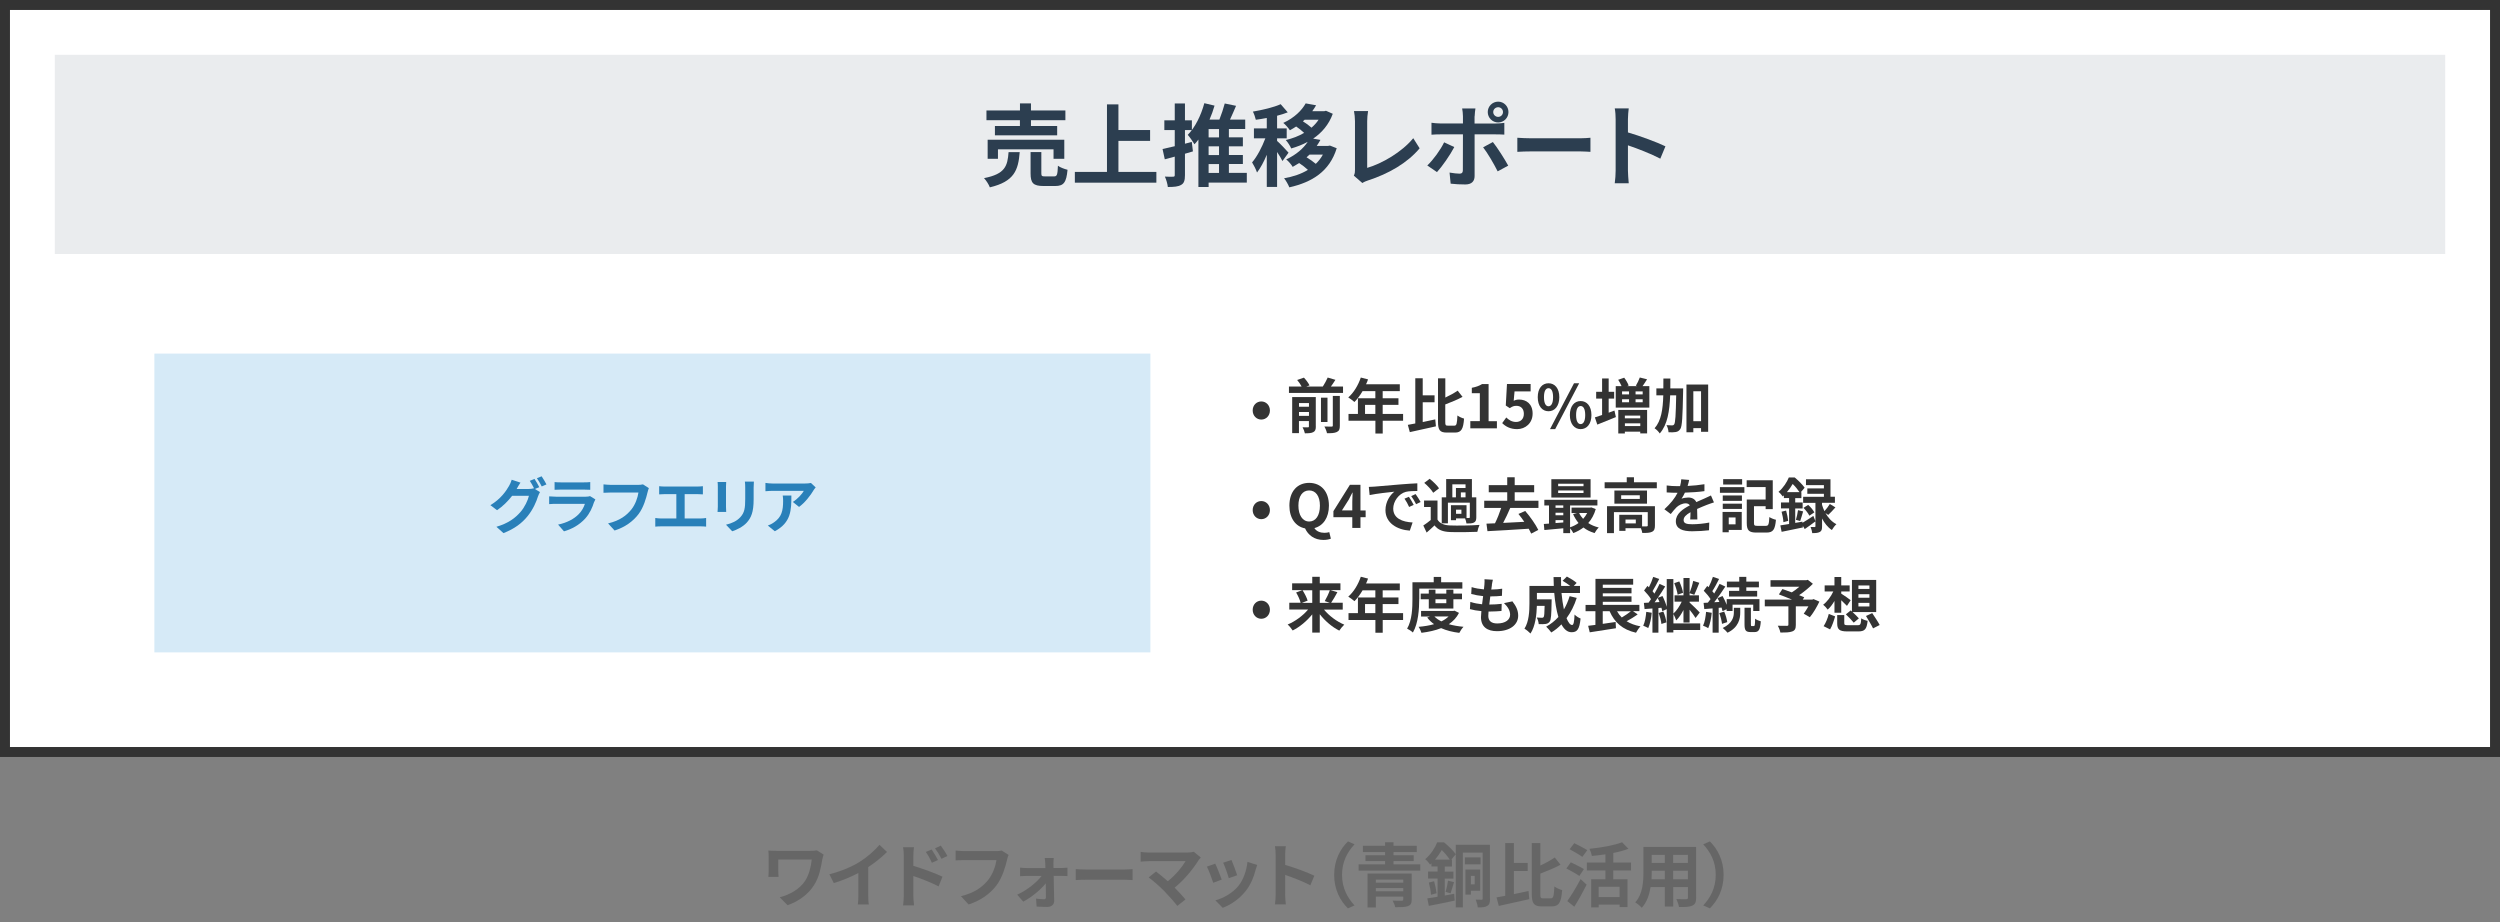 <?xml version="1.0" encoding="UTF-8"?><svg id="_レイヤー_1" xmlns="http://www.w3.org/2000/svg" viewBox="0 0 502 185.2"><rect x="0" y="0" width="502" height="185.2" fill="#808080" stroke="none"/><defs><style>.cls-1{fill:#2980b9;}.cls-2{opacity:.1;}.cls-2,.cls-3,.cls-4{isolation:isolate;}.cls-2,.cls-5{fill:#2c3e50;}.cls-6{fill:#666;}.cls-7{fill:#fff;stroke:#333;stroke-width:2px;}.cls-8{fill:#333;}.cls-4{fill:#3498db;opacity:.2;}</style></defs><rect class="cls-7" x="1" y="1" width="500" height="150"/><rect class="cls-2" x="11" y="11" width="480" height="40"/><g class="cls-3"><path class="cls-5" d="M204.76,30.54c-.29,3.62-1.08,5.91-6,7.08-.2-.56-.74-1.4-1.17-1.85,4.27-.83,4.72-2.45,4.93-5.22h2.23ZM204.81,24.13h-6.73v-1.95h6.73v-1.42h2.21v1.42h6.91v1.95h-6.91v1.17h5.26v1.87h-12.5v-1.87h5.02v-1.17ZM211.55,31.89v-1.91h-11.16v1.91h-2.07v-3.83h15.39v3.83h-2.16ZM211.66,35.42c.59,0,.7-.31.77-2.14.43.34,1.35.67,1.93.81-.23,2.59-.79,3.26-2.49,3.26h-2.32c-2.09,0-2.61-.61-2.61-2.54v-4.27h2.16v4.25c0,.56.11.63.76.63h1.8Z"/><path class="cls-5" d="M232.2,34.52v2.16h-16.37v-2.16h6.45v-13.56h2.3v5.15h6.36v2.18h-6.36v6.23h7.62Z"/><path class="cls-5" d="M239.54,30.4c-.52.16-1.06.31-1.6.47v4.29c0,1.06-.18,1.64-.76,1.96-.59.36-1.44.43-2.68.43-.05-.58-.32-1.5-.59-2.09.7.04,1.44.04,1.67.02.22,0,.31-.07.31-.34v-3.69l-2,.54-.45-2.07c.68-.14,1.53-.34,2.45-.56v-3.24h-2.09v-1.96h2.09v-3.38h2.05v3.38h1.39v1.96h-1.39v2.74l1.37-.36.23,1.91ZM250.36,36.67h-7.67v.88h-2.05v-9.53c-.25.34-.52.67-.79.95-.27-.47-.94-1.44-1.35-1.89,1.48-1.49,2.67-3.91,3.33-6.36l2.05.49c-.27.95-.61,1.89-1.01,2.81h1.98c.41-1.04.83-2.27,1.08-3.24l2.27.47c-.4.94-.81,1.91-1.22,2.77h3.06v1.89h-3.28v1.67h2.81v1.8h-2.81v1.75h2.81v1.8h-2.81v1.78h3.6v1.94ZM244.78,25.92h-2.09v1.67h2.09v-1.67ZM244.78,29.39h-2.09v1.75h2.09v-1.75ZM242.69,34.72h2.09v-1.78h-2.09v1.78Z"/><path class="cls-5" d="M257.52,32.34c-.22-.47-.65-1.17-1.08-1.82v7.02h-2.07v-6.46c-.58,1.39-1.26,2.66-1.96,3.56-.2-.61-.65-1.49-.99-2.03,1.01-1.17,2-3.08,2.66-4.83h-2.29v-2h2.58v-2.09c-.76.14-1.5.27-2.2.36-.11-.49-.36-1.21-.59-1.64,1.98-.34,4.2-.86,5.58-1.49l1.42,1.64c-.65.25-1.37.49-2.14.68v2.54h1.93v2h-1.93v.52c.49.4,1.96,1.96,2.3,2.36l-1.22,1.67ZM268.41,29.77c-1.44,4.66-4.95,6.82-9.51,7.85-.22-.54-.68-1.39-1.06-1.82,1.8-.32,3.44-.86,4.79-1.69-.5-.47-1.15-.97-1.76-1.37-.42.27-.85.52-1.3.77-.27-.47-.87-1.17-1.3-1.5,2.04-.95,3.46-2.23,4.32-3.53-1.03.56-2.14.99-3.31,1.33-.21-.49-.72-1.28-1.1-1.69,1.33-.31,2.59-.79,3.69-1.44-.45-.43-1.06-.92-1.6-1.28-.4.25-.81.52-1.26.76-.29-.45-.92-1.17-1.33-1.48,2.27-1.04,3.73-2.54,4.5-3.92l2.09.38c-.23.41-.49.81-.77,1.19h2.41l.34-.09,1.37.61c-.79,2.18-2.2,3.8-3.94,4.99l1.46.25c-.22.41-.47.81-.74,1.21h2.27l.38-.07,1.37.54ZM261.98,24.04c-.11.11-.23.22-.36.32.59.36,1.24.83,1.73,1.28.56-.49,1.04-1.01,1.42-1.6h-2.79ZM262.94,31.05c-.18.18-.38.36-.58.54.63.38,1.33.86,1.85,1.31.56-.54,1.04-1.15,1.42-1.85h-2.7Z"/><path class="cls-5" d="M272.08,34.11v-9.76c0-.68-.09-1.53-.2-2.05h2.83c-.11.7-.18,1.35-.18,2.05v9.36c2.94-.85,6.95-3.15,9.25-5.96l1.28,2.03c-2.47,2.95-6.19,5.1-10.44,6.48-.25.09-.65.22-1.06.49l-1.71-1.48c.22-.45.23-.76.23-1.17Z"/><path class="cls-5" d="M288.55,34.56l-1.95-1.33c1.21-1.15,2.65-3.13,3.38-4.65l2.04.95c-.83,1.6-2.48,3.96-3.47,5.02ZM296.09,23.36v1.44h4.2c.5,0,1.3-.05,1.78-.13v2.36c-.58-.04-1.28-.05-1.76-.05h-4.21v8.37c0,1.04-.59,1.69-1.87,1.69-.97,0-2.02-.05-2.94-.16l-.22-2.23c.77.14,1.57.22,2,.22.47,0,.65-.18.67-.65.02-.67.02-6.37.02-7.22v-.02h-4.57c-.54,0-1.24.02-1.75.07v-2.4c.54.07,1.17.14,1.75.14h4.57v-1.44c0-.47-.09-1.26-.16-1.57h2.67c-.04.25-.16,1.12-.16,1.57ZM302.85,33.26l-2.12,1.15c-.78-1.55-2.05-3.73-2.92-4.83l1.96-1.06c.92,1.15,2.36,3.42,3.08,4.74ZM300.83,20.41c1.15,0,2.07.94,2.07,2.09s-.92,2.09-2.07,2.09-2.09-.94-2.09-2.09.94-2.09,2.09-2.09ZM300.83,23.47c.54,0,.97-.43.97-.97s-.43-.97-.97-.97-.99.43-.99.97.45.97.99.97Z"/><path class="cls-5" d="M307.58,27.77h9.67c.85,0,1.64-.07,2.11-.11v2.83c-.43-.02-1.35-.09-2.11-.09h-9.67c-1.03,0-2.23.04-2.9.09v-2.83c.65.05,1.96.11,2.9.11Z"/><path class="cls-5" d="M324.42,23.92c0-.63-.05-1.53-.18-2.16h2.81c-.07.63-.16,1.42-.16,2.16v2.67c2.41.7,5.87,1.98,7.53,2.79l-1.03,2.48c-1.85-.97-4.55-2.02-6.5-2.68v5.1c0,.52.09,1.78.16,2.52h-2.81c.11-.72.18-1.8.18-2.52v-10.35Z"/></g><rect class="cls-4" x="31" y="71" width="200" height="60"/><g class="cls-3"><path class="cls-1" d="M108.3,97.82l-.89.37,1.02.62c-.13.23-.3.56-.4.86-.32,1.07-1.01,2.66-2.1,3.99-1.14,1.4-2.58,2.5-4.83,3.39l-1.42-1.27c2.45-.73,3.78-1.77,4.83-2.97.82-.92,1.51-2.37,1.7-3.26h-3.37c-.8,1.04-1.85,2.1-3.03,2.9l-1.34-1.01c2.1-1.27,3.15-2.83,3.74-3.86.18-.29.43-.84.54-1.25l1.76.58c-.29.42-.6.96-.73,1.22-.01.02-.02.04-.04.06h2.4c.37,0,.78-.06,1.04-.14l.08.05c-.24-.48-.58-1.12-.88-1.55l.95-.38c.3.43.73,1.2.95,1.64ZM109.73,97.27l-.95.41c-.25-.5-.64-1.2-.97-1.66l.95-.38c.31.44.75,1.21.97,1.63Z"/><path class="cls-1" d="M119.3,100.78c-.36,1.16-.88,2.33-1.77,3.32-1.21,1.34-2.75,2.16-4.28,2.59l-1.19-1.35c1.8-.37,3.24-1.16,4.15-2.1.65-.66,1.02-1.4,1.24-2.07h-5.79c-.29,0-.89.01-1.39.06v-1.56c.5.04,1.02.07,1.39.07h5.94c.38,0,.71-.05.88-.12l1.07.66c-.08.16-.18.37-.23.5ZM112.61,96.86h4.62c.37,0,.96-.01,1.29-.06v1.55c-.32-.02-.89-.04-1.32-.04h-4.59c-.38,0-.9.01-1.25.04v-1.55c.34.05.84.06,1.25.06Z"/><path class="cls-1" d="M130.03,98.85c-.28,1.18-.8,3.04-1.8,4.37-1.09,1.44-2.69,2.63-4.82,3.31l-1.31-1.43c2.38-.56,3.73-1.61,4.7-2.82.79-1,1.25-2.36,1.4-3.38h-5.59c-.54,0-1.12.02-1.43.05v-1.69c.36.04,1.04.1,1.44.1h5.54c.24,0,.62-.01.95-.1l1.18.76c-.11.24-.2.59-.26.84Z"/><path class="cls-1" d="M133.49,97.7h6.52c.36,0,.78-.04,1.13-.07v1.64c-.36-.02-.78-.05-1.13-.05h-2.53v4.89h3.18c.43,0,.81-.05,1.13-.1v1.74c-.35-.05-.85-.06-1.13-.06h-7.9c-.36,0-.78.01-1.18.06v-1.74c.37.06.8.1,1.18.1h3.05v-4.89h-2.31c-.32,0-.84.02-1.14.05v-1.64c.31.04.8.07,1.14.07Z"/><path class="cls-1" d="M145.78,97.71v4.05c0,.3.01.77.04,1.04h-1.74c.01-.23.06-.7.06-1.06v-4.04c0-.23-.01-.65-.05-.92h1.73c-.02.28-.04.54-.04.92ZM151.33,97.89v2.38c0,2.58-.5,3.69-1.39,4.68-.79.86-2.04,1.45-2.91,1.73l-1.25-1.32c1.19-.28,2.16-.73,2.88-1.51.83-.9.98-1.8.98-3.67v-2.28c0-.48-.02-.86-.07-1.2h1.81c-.02.34-.05.72-.05,1.2Z"/><path class="cls-1" d="M163.33,98.5c-.56.94-1.7,2.45-2.88,3.29l-1.25-1c.96-.59,1.9-1.64,2.21-2.23h-6.25c-.5,0-.9.04-1.46.08v-1.67c.46.07.96.12,1.46.12h6.46c.34,0,1-.04,1.22-.11l.95.89c-.13.16-.36.44-.47.62ZM155.58,106.67l-1.4-1.14c.38-.13.82-.34,1.26-.66,1.52-1.06,1.81-2.33,1.81-4.29,0-.37-.02-.7-.08-1.08h1.74c0,2.97-.06,5.42-3.32,7.17Z"/></g><g class="cls-3"><path class="cls-8" d="M251.54,82.43c0-1.06.77-1.82,1.73-1.82s1.73.77,1.73,1.82-.77,1.82-1.73,1.82-1.73-.77-1.73-1.82Z"/><path class="cls-8" d="M269.68,77.62v1.28h-10.86v-1.28h2.55c-.21-.41-.56-.92-.9-1.32l1.36-.47c.43.46.91,1.1,1.12,1.56l-.66.23h3.33c.36-.55.74-1.26.98-1.81l1.55.46c-.29.47-.61.94-.91,1.35h2.44ZM264.22,85.63c0,.61-.12.95-.53,1.15-.38.2-.94.23-1.67.23-.07-.36-.28-.89-.46-1.21.44.02.92.02,1.08.01.14,0,.19-.05.19-.19v-1.07h-2v2.42h-1.36v-7.24h4.74v5.9ZM260.84,80.93v.74h2v-.74h-2ZM262.84,83.51v-.78h-2v.78h2ZM266.56,84.74h-1.31v-4.89h1.31v4.89ZM267.64,79.51h1.4v5.96c0,.71-.13,1.05-.61,1.28-.46.22-1.1.25-1.97.24-.07-.38-.3-.97-.52-1.34.61.02,1.23.02,1.44.01.19,0,.25-.05.25-.22v-5.94Z"/><path class="cls-8" d="M281.75,84.49h-4.1v2.57h-1.47v-2.57h-5.4v-1.37h1.89v-3.15h3.5v-1.43h-2.57c-.49.85-1.07,1.62-1.63,2.18-.28-.24-.89-.72-1.24-.92,1.08-.91,2-2.45,2.52-3.99l1.45.37c-.11.34-.24.66-.4.98h6.78v1.38h-3.44v1.43h3.17v1.33h-3.17v1.82h4.1v1.37ZM276.17,83.12v-1.82h-2.07v1.82h2.07Z"/><path class="cls-8" d="M285.68,84.75c.83-.17,1.69-.36,2.52-.54l.13,1.4c-1.81.42-3.77.85-5.24,1.16l-.4-1.46c.44-.07.95-.17,1.5-.28v-9.07h1.49v3.42h2.38v1.39h-2.38v3.97ZM292.05,85.47c.44,0,.52-.41.6-2.04.34.25.94.53,1.33.62-.14,2.03-.52,2.81-1.8,2.81h-1.65c-1.39,0-1.78-.48-1.78-2.18v-8.71h1.47v3.86c.92-.43,1.82-.93,2.48-1.39l.98,1.25c-1.04.56-2.3,1.08-3.47,1.52v3.48c0,.68.06.78.52.78h1.31Z"/><path class="cls-8" d="M295.24,84.57h1.91v-5.61h-1.61v-1.09c.89-.17,1.5-.4,2.06-.75h1.31v7.46h1.67v1.43h-5.34v-1.43Z"/><path class="cls-8" d="M301.64,84.96l.82-1.13c.5.49,1.13.9,1.96.9.92,0,1.57-.59,1.57-1.63s-.6-1.61-1.5-1.61c-.53,0-.82.13-1.33.47l-.8-.53.24-4.32h4.75v1.49h-3.23l-.17,1.88c.36-.17.66-.25,1.07-.25,1.49,0,2.73.89,2.73,2.82s-1.46,3.12-3.11,3.12c-1.4,0-2.34-.55-3-1.21Z"/><path class="cls-8" d="M308.78,79.75c0-1.77.89-2.79,2.16-2.79s2.17,1.02,2.17,2.79-.9,2.83-2.17,2.83-2.16-1.04-2.16-2.83ZM311.86,79.75c0-1.31-.41-1.8-.92-1.8s-.91.49-.91,1.8.4,1.83.91,1.83.92-.53.92-1.83ZM316.06,76.96h1.04l-4.82,9.21h-1.04l4.82-9.21ZM315.23,83.34c0-1.79.9-2.81,2.16-2.81s2.17,1.02,2.17,2.81-.91,2.83-2.17,2.83-2.16-1.06-2.16-2.83ZM318.31,83.34c0-1.31-.41-1.81-.92-1.81s-.91.5-.91,1.81.4,1.82.91,1.82.92-.52.92-1.82Z"/><path class="cls-8" d="M323.02,82.87c.38-.14.78-.29,1.16-.43l.29,1.31c-1.27.52-2.64,1.08-3.73,1.51l-.49-1.45c.41-.12.9-.29,1.45-.48v-3.29h-1.19v-1.36h1.19v-2.69h1.32v2.69h1.1v1.36h-1.1v2.83ZM331.19,77.53v4.31h-6.75v-4.31h1.17c-.17-.4-.43-.89-.68-1.27l1.21-.42c.37.48.74,1.14.9,1.58l-.3.11h2l-.26-.08c.29-.46.61-1.15.79-1.65l1.46.36c-.31.5-.62.98-.91,1.38h1.37ZM324.95,82.32h5.79v4.71h-1.38v-.35h-3.09v.36h-1.32v-4.72ZM325.71,78.59v.61h1.4v-.61h-1.4ZM325.71,80.78h1.4v-.61h-1.4v.61ZM326.27,83.45v.55h3.09v-.55h-3.09ZM329.37,85.56v-.55h-3.09v.55h3.09ZM329.85,78.59h-1.43v.61h1.43v-.61ZM329.85,80.17h-1.43v.61h1.43v-.61Z"/><path class="cls-8" d="M337.98,77.99s0,.47-.01.65c-.11,5.11-.19,6.94-.56,7.5-.28.41-.53.53-.92.61-.35.07-.89.07-1.45.05-.02-.4-.16-1.02-.41-1.43.48.04.91.05,1.14.05.18,0,.29-.05.41-.22.23-.32.32-1.81.4-5.82h-1.21c-.12,3.2-.54,5.89-2.09,7.66-.22-.35-.68-.83-1.04-1.04,1.34-1.52,1.67-3.81,1.75-6.62h-1.39v-1.39h1.4c.01-.64.01-1.29.01-1.98h1.4c0,.67,0,1.33-.01,1.98h2.59ZM343,77.21v9.5h-1.43v-.74h-1.55v.83h-1.38v-9.58h4.35ZM341.57,84.58v-6.01h-1.55v6.01h1.55Z"/></g><g class="cls-3"><path class="cls-8" d="M251.54,102.43c0-1.06.77-1.82,1.73-1.82s1.73.77,1.73,1.82-.77,1.82-1.73,1.82-1.73-.77-1.73-1.82Z"/><path class="cls-8" d="M262.06,106.1c-1.89-.36-3.15-2.04-3.15-4.57,0-2.89,1.62-4.57,3.97-4.57s3.97,1.69,3.97,4.57c0,2.42-1.15,4.05-2.92,4.51.41.67,1.21.95,2.02.95.38,0,.72-.06.97-.14l.32,1.31c-.31.14-.85.26-1.5.26-1.81,0-3.07-.97-3.68-2.32ZM265.04,101.53c0-1.91-.84-3.05-2.16-3.05s-2.16,1.14-2.16,3.05.84,3.19,2.16,3.19,2.16-1.2,2.16-3.19Z"/><path class="cls-8" d="M271.54,103.85h-3.79v-1.21l3.31-5.29h2.12v5.15h1.04v1.36h-1.04v2.15h-1.64v-2.15ZM271.54,102.5v-1.73c0-.52.04-1.33.06-1.85h-.05c-.22.47-.46.91-.71,1.39l-1.38,2.18h2.08Z"/><path class="cls-8" d="M276.03,97.71c1.01-.08,2.99-.26,5.18-.44,1.24-.11,2.54-.18,3.39-.22v1.54c-.64.01-1.67.01-2.3.17-1.45.38-2.54,1.93-2.54,3.36,0,1.98,1.85,2.69,3.89,2.79l-.56,1.64c-2.52-.17-4.89-1.51-4.89-4.11,0-1.73.97-3.09,1.79-3.71-1.13.12-3.57.38-4.97.68l-.16-1.64c.48-.01.95-.04,1.17-.06ZM283.86,101.39l-.91.41c-.3-.66-.55-1.13-.93-1.67l.89-.37c.3.43.73,1.16.96,1.63ZM285.25,100.81l-.9.43c-.32-.65-.6-1.09-.98-1.62l.88-.41c.3.42.76,1.13,1.01,1.59Z"/><path class="cls-8" d="M288.64,104.32c.47.8,1.31,1.14,2.53,1.19,1.44.06,4.27.02,5.92-.11-.17.34-.37,1-.44,1.39-1.49.07-4.03.1-5.49.04-1.43-.06-2.39-.41-3.11-1.33-.48.47-.97.92-1.58,1.44l-.67-1.42c.47-.3,1.01-.7,1.49-1.1v-2.61h-1.34v-1.31h2.7v3.83ZM287.79,98.95c-.34-.59-1.13-1.42-1.8-1.99l1.09-.82c.67.54,1.5,1.33,1.88,1.91l-1.17.9ZM290.74,105.08h-1.24v-5.22h.89v-3.67h5.17v3.67h.88v4.01c0,.55-.1.86-.47,1.06-.36.18-.84.19-1.5.19-.04-.31-.16-.73-.29-1.03h-1.81v.36h-1.02v-3h3.13v2.57h.49c.13,0,.17-.04.17-.16v-2.92h-4.4v4.14ZM291.63,99.86h.72v-1.87h1.93v-.74h-2.65v2.61ZM293.45,102.34h-1.08v.83h1.08v-.83ZM294.28,98.88h-.94v.98h.94v-.98Z"/><path class="cls-8" d="M303.26,101.99c-.43,1.02-.95,2.11-1.43,3.01,1.34-.06,2.81-.14,4.25-.22-.38-.56-.79-1.1-1.18-1.58l1.36-.6c1.03,1.18,2.11,2.74,2.63,3.81l-1.43.74c-.12-.29-.3-.62-.5-.98-2.97.2-6.1.38-8.28.49l-.2-1.51,1.71-.07c.46-.91.92-2.08,1.25-3.09h-3.41v-1.44h4.62v-1.7h-3.71v-1.43h3.71v-1.58h1.5v1.58h3.91v1.43h-3.91v1.7h4.77v1.44h-5.66Z"/><path class="cls-8" d="M320.43,102.21c-.32,1.13-.84,2.06-1.51,2.82.6.4,1.32.7,2.11.89-.28.26-.65.78-.84,1.12-.85-.25-1.6-.62-2.23-1.12-.61.47-1.3.84-2.04,1.12-.13-.28-.4-.67-.64-.96v.97h-1.37v-.97c-1.38.13-2.75.25-3.8.35l-.11-1.22c.31-.02.67-.04,1.04-.07v-3.65h-.94v-1.13h10.66v1.13h-5.49v4.39c.61-.2,1.2-.49,1.7-.86-.43-.52-.8-1.12-1.09-1.78l.79-.22h-1.1v-1.09h3.73l.24-.05.88.34ZM319.39,99.91h-7.88v-3.68h7.88v3.68ZM312.35,101.48v.48h1.56v-.48h-1.56ZM312.35,103.46h1.56v-.5h-1.56v.5ZM312.35,105.03c.5-.04,1.03-.07,1.56-.12v-.47h-1.56v.59ZM317.97,97.14h-5.09v.49h5.09v-.49ZM317.97,98.49h-5.09v.5h5.09v-.5ZM317.09,103.01c.2.43.48.83.8,1.18.32-.35.6-.74.82-1.18h-1.62Z"/><path class="cls-8" d="M332.69,96.84v1.21h-10.48v-1.21h4.44v-1.01h1.45v1.01h4.59ZM332.31,105.53c0,.66-.13,1.04-.6,1.26-.44.22-1.08.23-1.94.23-.04-.28-.14-.65-.28-.96h-3.09v.54h-1.25v-3.23h4.58v2.33c.41.01.78.01.91,0,.18-.01.23-.05.23-.19v-2.67h-6.79v4.21h-1.39v-5.4h9.62v3.89ZM330.72,98.5v2.64h-6.55v-2.64h6.55ZM329.27,99.45h-3.74v.73h3.74v-.73ZM328.47,104.32h-2.07v.78h2.07v-.78Z"/><path class="cls-8" d="M338.86,97.58c1.14-.06,2.34-.17,3.39-.35v1.39c-1.15.17-2.63.26-3.92.3-.2.44-.44.88-.68,1.22.31-.14.96-.24,1.36-.24.73,0,1.33.31,1.6.92.62-.29,1.13-.49,1.62-.71.47-.2.89-.4,1.33-.62l.6,1.39c-.38.11-1.02.35-1.43.5-.54.22-1.22.48-1.95.82.01.67.04,1.56.05,2.11h-1.44c.04-.36.05-.94.06-1.46-.9.52-1.38.98-1.38,1.58,0,.66.56.84,1.74.84,1.02,0,2.35-.13,3.41-.34l-.05,1.55c-.79.11-2.27.2-3.39.2-1.88,0-3.27-.46-3.27-2s1.44-2.49,2.81-3.2c-.18-.3-.5-.41-.84-.41-.67,0-1.42.38-1.87.83-.36.36-.71.79-1.12,1.32l-1.28-.96c1.26-1.16,2.11-2.23,2.65-3.31h-.16c-.49,0-1.37-.02-2.03-.07v-1.4c.61.1,1.5.14,2.11.14h.58c.13-.48.22-.95.24-1.38l1.58.13c-.06.3-.14.7-.3,1.2Z"/><path class="cls-8" d="M345.36,97.82h4.91v1.13h-4.91v-1.13ZM349.74,106.41h-2.61v.47h-1.24v-4.09h3.85v3.62ZM345.93,99.49h3.85v1.09h-3.85v-1.09ZM345.93,101.13h3.85v1.07h-3.85v-1.07ZM349.82,97.29h-3.81v-1.08h3.81v1.08ZM347.13,103.91v1.38h1.37v-1.38h-1.37ZM354.58,105.59c.54,0,.62-.28.71-1.77.31.23.94.47,1.32.55-.18,1.99-.56,2.57-1.92,2.57h-1.98c-1.49,0-1.96-.4-1.96-1.93v-4.7h3.79v-2.51h-3.81v-1.36h5.24v5.8h-1.43v-.59h-2.34v3.35c0,.5.1.59.66.59h1.71Z"/><path class="cls-8" d="M361.95,104.97c.6-.35,1.39-.85,2.17-1.37l.43,1.08c-.71.54-1.47,1.09-2.16,1.56l-.4-.68.04.35c-1.49.31-3.07.65-4.28.88l-.26-1.29c.5-.07,1.1-.17,1.76-.28v-3.13h-1.63v-1.2h1.63v-.88h-1.05v-.54c-.07.07-.16.14-.23.22-.18-.28-.58-.74-.85-.92,1.01-.85,1.7-1.98,2.08-2.9h1.17c.71.59,1.58,1.44,2,2.06l-.76.9h.11v1.19h-1.24v.88h1.49v1.2h-1.49v2.9l1.44-.25.02.24ZM358.65,102.53c.19.66.36,1.51.42,2.06l-.96.26c-.02-.58-.19-1.44-.37-2.1l.91-.23ZM361.34,98.82c-.33-.49-.86-1.16-1.37-1.64-.3.52-.68,1.08-1.16,1.64h2.53ZM360.62,104.38c.16-.53.35-1.38.42-1.94l1.03.25c-.21.67-.41,1.44-.59,1.93l-.86-.24ZM366.56,103.03c.5.89,1.22,1.73,2.19,2.23-.29.25-.71.8-.91,1.17-.85-.55-1.5-1.42-1.97-2.31v1.57c0,.6-.08.94-.46,1.13-.37.2-.84.23-1.51.23-.04-.36-.18-.86-.34-1.23.34.02.7.01.81.01.13,0,.17-.04.17-.16v-4.7h-2.47v-1.21h4.17v-.61h-3.33v-1.08h3.33v-.65h-3.6v-1.18h4.92v3.51h.89v1.21h-2.59v.4c.12.41.28.85.49,1.28.37-.41.82-1,1.08-1.44l1.12.68c-.48.55-1.02,1.12-1.44,1.51l-.56-.37ZM363.08,101.38c.48.42,1.01,1.05,1.24,1.51l-1,.66c-.2-.44-.72-1.1-1.18-1.57l.94-.6Z"/></g><g class="cls-3"><path class="cls-8" d="M251.54,122.43c0-1.06.77-1.82,1.73-1.82s1.73.77,1.73,1.82-.77,1.82-1.73,1.82-1.73-.77-1.73-1.82Z"/><path class="cls-8" d="M265.86,122.41c1.03,1.25,2.57,2.4,4.07,3.02-.32.29-.78.85-1,1.2-1.44-.72-2.84-1.92-3.92-3.29v3.68h-1.51v-3.66c-1.09,1.34-2.49,2.52-3.93,3.24-.23-.35-.67-.91-1.01-1.2,1.51-.62,3.06-1.76,4.1-3h-3.77v-1.37h2.27c-.13-.58-.52-1.42-.9-2.06l1.24-.47h-2.04v-1.37h4.04v-1.31h1.51v1.31h4.15v1.37h-1.99l1.38.41c-.42.78-.88,1.58-1.26,2.12h2.33v1.37h-3.75ZM261.55,118.52c.42.65.86,1.5,1.02,2.09l-1.14.44h2.07v-2.53h-1.96ZM265.01,118.52v2.53h2.01l-1.01-.35c.35-.59.78-1.49,1.02-2.18h-2.03Z"/><path class="cls-8" d="M281.75,124.49h-4.1v2.57h-1.47v-2.57h-5.4v-1.37h1.89v-3.15h3.5v-1.43h-2.57c-.49.85-1.07,1.62-1.63,2.18-.28-.24-.89-.72-1.24-.92,1.08-.91,2-2.45,2.52-3.99l1.45.37c-.11.34-.24.66-.4.98h6.78v1.38h-3.44v1.43h3.17v1.33h-3.17v1.82h4.1v1.37ZM276.17,123.12v-1.82h-2.07v1.82h2.07Z"/><path class="cls-8" d="M284.98,120.28c0,1.94-.18,4.88-1.27,6.73-.24-.24-.84-.64-1.16-.78,1-1.7,1.07-4.2,1.07-5.95v-3.36h4.27v-1.07h1.49v1.07h4.26v1.27h-8.65v2.09ZM292.97,123.06c-.48.96-1.19,1.7-2.05,2.28.88.25,1.87.42,2.95.52-.29.3-.66.85-.84,1.22-1.38-.17-2.6-.48-3.65-.95-1.17.47-2.52.76-3.95.94-.11-.36-.36-.9-.58-1.2,1.1-.1,2.16-.26,3.11-.54-.53-.37-1-.82-1.38-1.33l.56-.2h-1.79v-1.12h6.46l.25-.06.89.44ZM286.9,122.2v-1.87h-1.62v-1.13h1.62v-.79h1.34v.79h2.18v-.79h1.42v.79h1.73v1.13h-1.73v1.87h-4.94ZM288.03,123.79c.36.38.84.71,1.4.98.55-.26,1.04-.6,1.44-.98h-2.84ZM288.24,120.33v.79h2.18v-.79h-2.18Z"/><path class="cls-8" d="M299.58,117.46c-.04.2-.08.53-.13.92.86-.01,1.63-.08,2.19-.17l-.05,1.43c-.72.07-1.38.12-2.34.12-.07.53-.14,1.09-.2,1.63h.08c.74,0,1.63-.05,2.41-.14l-.04,1.43c-.67.06-1.37.11-2.12.11h-.48c-.02.36-.05.66-.05.88,0,1,.61,1.52,1.79,1.52,1.68,0,2.59-.77,2.59-1.75,0-.82-.44-1.58-1.23-2.33l1.69-.36c.79,1.01,1.16,1.86,1.16,2.88,0,1.81-1.63,3.11-4.26,3.11-1.88,0-3.21-.82-3.21-2.82,0-.29.04-.72.08-1.21-.88-.08-1.67-.22-2.3-.4l.08-1.45c.78.26,1.58.4,2.36.48.07-.54.14-1.1.21-1.64-.83-.08-1.68-.23-2.39-.43l.08-1.38c.7.23,1.59.38,2.47.46.04-.37.07-.7.1-.97.04-.56.04-.8.01-1.07l1.69.1c-.11.43-.16.75-.21,1.07Z"/><path class="cls-8" d="M316.62,120.02c-.49,1.56-1.2,2.95-2.06,4.11.35.86.73,1.37,1.12,1.37.29,0,.43-.6.49-2.1.32.34.83.65,1.21.8-.23,2.22-.71,2.75-1.82,2.75-.84,0-1.5-.6-2.03-1.58-.61.64-1.28,1.18-2.03,1.63-.22-.31-.73-.9-1.03-1.17.92-.5,1.75-1.16,2.45-1.94-.41-1.36-.67-3.03-.83-4.83h-3.48v1.28h2.96s-.01.37-.01.54c-.04,2.52-.11,3.59-.38,3.93-.23.31-.47.42-.83.48-.31.05-.83.05-1.38.04-.02-.42-.18-.97-.4-1.33.43.04.84.05,1.03.05.17,0,.26-.02.36-.14.12-.17.17-.74.2-2.25h-1.56c-.05,1.75-.3,4.09-1.28,5.55-.25-.28-.89-.8-1.21-.97.91-1.44,1-3.53,1-5.08v-3.5h4.89c-.02-.59-.05-1.18-.05-1.78h1.5c-.01.6,0,1.19.02,1.78h1.84c-.44-.36-1.04-.74-1.54-1.04l.86-.85c.66.34,1.54.89,1.96,1.28l-.58.61h1.25v1.42h-3.71c.11,1.2.28,2.33.48,3.29.47-.8.86-1.69,1.15-2.66l1.43.35Z"/><path class="cls-8" d="M328.83,123.39c-.68.49-1.49.97-2.21,1.35.77.48,1.69.83,2.79,1.03-.3.31-.71.9-.9,1.28-2.71-.62-4.31-2.05-5.3-4.32h-1.38v2.54c.84-.12,1.73-.25,2.59-.38l.06,1.26c-1.83.3-3.81.6-5.26.82l-.32-1.31c.43-.05.92-.12,1.46-.18v-2.75h-1.98v-1.26h1.99v-5.23h7.57v1.16h-6.1v.64h5.77v1.1h-5.77v.6h5.77v1.1h-5.77v.62h7.35v1.26h-1.28l.92.65ZM324.7,122.74c.26.47.58.88.95,1.25.64-.37,1.32-.84,1.84-1.25h-2.78Z"/><path class="cls-8" d="M331.67,123.04c-.1,1.14-.36,2.31-.71,3.08-.23-.14-.72-.38-1-.48.35-.71.52-1.78.61-2.78l1.09.18ZM341.39,126.5h-5.38v.5h-1.33v-4.68l-.9.4c-.04-.2-.08-.43-.16-.68l-.61.05v4.95h-1.2v-4.86l-1.58.12-.14-1.24c.29-.01.6-.04.95-.05.16-.22.32-.46.48-.7-.31-.55-.9-1.22-1.39-1.74l.68-.92c.1.08.19.18.29.28.34-.66.67-1.48.86-2.09l1.21.42c-.43.83-.92,1.78-1.34,2.45.14.17.28.34.38.49.4-.67.75-1.37,1.03-1.96l1.13.52c-.44.73-.96,1.54-1.49,2.29l.94-.38c.35.68.68,1.52.86,2.18v-5.57h1.33v6.93c.64-.56,1.28-1.52,1.68-2.4h-1.44v-1.27h1.79v-3.48h1.23v3.48h1.88v1.27h-1.88v.18c.52.44,1.75,1.69,2.04,2l-.84,1.1c-.25-.42-.74-1.08-1.2-1.66v2.58h-1.23v-2.52c-.42.82-.92,1.58-1.46,2.08-.11-.37-.36-.91-.56-1.27v1.88h5.38v1.3ZM333.23,120.89c-.11-.29-.23-.58-.36-.83-.21.31-.42.61-.63.89l1-.06ZM334,122.81c.3.68.54,1.56.61,2.16l-1,.32c-.05-.6-.29-1.5-.55-2.21l.94-.28ZM336.87,119.42c-.08-.64-.38-1.6-.68-2.32l1.01-.35c.35.72.65,1.64.76,2.28l-1.08.38ZM341.22,117.03c-.34.84-.71,1.8-1.01,2.41l-.95-.34c.26-.67.6-1.73.73-2.46l1.22.38Z"/><path class="cls-8" d="M343.72,123.05c-.11,1.14-.37,2.33-.71,3.09-.24-.17-.75-.4-1.04-.5.35-.71.52-1.78.61-2.78l1.14.19ZM345.11,122.08v4.96h-1.22v-4.87l-1.67.13-.14-1.24.86-.05c.18-.22.36-.46.54-.71-.34-.54-.89-1.19-1.37-1.68l.7-.96c.08.08.18.17.28.25.34-.66.67-1.46.86-2.08l1.24.43c-.42.83-.91,1.78-1.36,2.45.14.16.28.32.38.47.42-.67.8-1.36,1.08-1.94l1.16.54c-.66,1.01-1.48,2.19-2.23,3.15l1.04-.06c-.12-.26-.25-.53-.38-.77l1.01-.42c.31.54.61,1.19.83,1.76v-1.13h6.58v2.38h-1.25v-1.27h-4.15v1.27h-1.19v-.36l-.83.38c-.04-.2-.11-.44-.18-.71l-.6.05ZM346.22,122.81c.29.66.54,1.54.61,2.11l-1.05.35c-.06-.59-.29-1.48-.55-2.16l1-.3ZM348.16,122.04h1.28v.96c0,1.24-.32,2.96-2.55,4.05-.22-.29-.66-.7-.97-.95,1.97-.94,2.24-2.25,2.24-3.13v-.94ZM349.24,117.94h-2.48v-1.16h2.48v-.94h1.42v.94h2.53v1.16h-2.53v.7h2.18v1.15h-5.65v-1.15h2.05v-.7ZM352.18,125.72c.17,0,.23-.19.25-1.49.25.23.78.43,1.14.53-.12,1.71-.44,2.16-1.26,2.16h-.77c-1.02,0-1.24-.38-1.24-1.57v-3.31h1.28v3.31c0,.32.02.37.18.37h.41Z"/><path class="cls-8" d="M365.33,120.81c-.54,1.13-1.25,2.33-1.92,3.13l-1.22-.71c.29-.4.64-.94.94-1.48h-2.53v3.73c0,.76-.17,1.12-.74,1.32-.55.2-1.33.22-2.36.22-.07-.41-.3-1-.52-1.37.71.02,1.59.02,1.83.02.23-.01.3-.06.3-.24v-3.68h-4.74v-1.35h5.46c-.89-.37-1.86-.76-2.63-1.04l.71-1.08c.54.19,1.21.42,1.88.67.52-.32,1.06-.72,1.52-1.13h-5.79v-1.31h7.17l.32-.08,1.02.8c-.77.77-1.76,1.6-2.77,2.28.4.16.75.29,1.03.42l-.29.47h1.9l.26-.1,1.16.5Z"/><path class="cls-8" d="M368.36,120.67c-.41.71-.86,1.31-1.36,1.74-.2-.31-.62-.76-.91-.98.79-.59,1.57-1.63,2.04-2.67h-1.74v-1.21h1.97v-1.69h1.36v1.69h1.69v1.21h-1.69v.44c.48.28,1.62,1.09,1.89,1.32l-.74,1.14c-.28-.3-.72-.73-1.15-1.13v2.51h-1.36v-2.36ZM366.18,125.74c.43-.64.84-1.62,1.04-2.47l1.27.5c-.24.85-.59,1.92-1.01,2.61l-1.31-.65ZM373.02,125.54c.56,0,.65-.17.72-1.38.29.23.89.43,1.28.5-.18,1.71-.58,2.13-1.9,2.13h-2.16c-1.63,0-2.05-.4-2.05-1.64v-1.64h1.42v1.62c0,.36.12.41.77.41h1.92ZM371.63,122.57l.24.22v-6.34h4.87v6.45h-4.75c.47.43.98.94,1.27,1.27l-1.03.86c-.34-.43-1.04-1.16-1.58-1.67l.98-.79ZM373.17,118.26h2.21v-.7h-2.21v.7ZM373.17,120.02h2.21v-.7h-2.21v.7ZM373.17,121.78h2.21v-.72h-2.21v.72ZM375.94,123.11c.48.74,1.18,1.76,1.5,2.39l-1.33.68c-.29-.64-.95-1.69-1.42-2.49l1.25-.58Z"/></g><g class="cls-3"><path class="cls-6" d="M165.12,172.55c-.25,1.47-.57,3.5-1.67,5.2-1.16,1.83-3.07,3.24-5.31,4.02l-1.57-1.6c1.89-.46,4.05-1.62,5.15-3.38.7-1.13,1.13-2.69,1.28-4.2h-6.72v2.34c0,.21.01.71.06,1.15h-2.06c.04-.43.07-.77.07-1.15v-2.96c0-.38-.03-.81-.07-1.18.45.03,1.06.06,1.72.06h6.7c.48,0,.95-.03,1.33-.1l1.35.85c-.08.21-.21.74-.25.94Z"/><path class="cls-6" d="M172.65,173.04c1.44-.9,3.04-2.3,3.95-3.4l1.51,1.44c-1.06,1.05-2.41,2.14-3.77,3.04v5.66c0,.62.03,1.49.13,1.83h-2.21c.06-.34.1-1.22.1-1.83v-4.48c-1.44.76-3.22,1.51-4.94,2.02l-.88-1.77c2.51-.64,4.57-1.55,6.12-2.51Z"/><path class="cls-6" d="M181.48,171.81c0-.5-.04-1.19-.14-1.69h2.18c-.06.49-.12,1.11-.12,1.69v2.05c1.86.56,4.57,1.55,5.85,2.18l-.78,1.95c-1.46-.77-3.56-1.58-5.07-2.09v3.96c0,.39.07,1.37.14,1.95h-2.2c.08-.55.14-1.4.14-1.95v-8.05ZM188.35,172.69l-1.22.55c-.41-.88-.71-1.44-1.23-2.17l1.18-.49c.39.59.95,1.49,1.27,2.12ZM190.23,171.88l-1.18.57c-.45-.88-.79-1.4-1.3-2.1l1.16-.55c.41.56,1,1.44,1.32,2.07Z"/><path class="cls-6" d="M202.22,172.65c-.32,1.37-.94,3.54-2.1,5.1-1.27,1.68-3.14,3.07-5.63,3.87l-1.53-1.67c2.77-.66,4.36-1.88,5.49-3.29.92-1.16,1.46-2.76,1.64-3.95h-6.53c-.63,0-1.3.03-1.67.06v-1.98c.42.04,1.22.11,1.68.11h6.47c.28,0,.73-.01,1.11-.11l1.37.88c-.13.28-.24.69-.31.98Z"/><path class="cls-6" d="M211.53,173.45c0,.25.01.55.01.85h1.65c.36,0,.9-.06,1.15-.08v1.69c-.34-.01-.77-.03-1.08-.03h-1.68c.04,1.67.08,3.57.1,5,.01.73-.53,1.23-1.36,1.23-.67,0-1.54-.03-2.17-.07l-.11-1.6c.57.08,1.25.13,1.61.13.27,0,.37-.15.37-.43,0-.69-.01-1.71-.03-2.77-.98,1.25-2.87,2.82-4.52,3.68l-1.22-1.4c1.99-.91,3.94-2.47,4.9-3.77h-3c-.41,0-.91.03-1.32.06v-1.72c.34.04.91.08,1.28.08h3.81c0-.31-.01-.59-.03-.85-.01-.34-.06-.79-.11-1.16h1.81c-.04.34-.06.78-.06,1.16Z"/><path class="cls-6" d="M218.26,174.6h7.52c.66,0,1.27-.06,1.64-.08v2.2c-.34-.01-1.05-.07-1.64-.07h-7.52c-.8,0-1.74.03-2.25.07v-2.2c.5.04,1.53.08,2.25.08Z"/><path class="cls-6" d="M240.65,172.76c-1.01,1.64-2.8,3.88-4.78,5.48.8.8,1.62,1.71,2.17,2.37l-1.64,1.3c-.59-.78-1.76-2.1-2.67-3.03-.81-.83-2.24-2.09-3.08-2.69l1.48-1.19c.56.42,1.49,1.18,2.37,1.95,1.58-1.26,2.9-2.89,3.56-4.03h-7.41c-.56,0-1.32.07-1.61.1v-1.96c.37.06,1.13.13,1.61.13h7.77c.53,0,1.01-.06,1.3-.15l1.4,1.15c-.2.22-.36.41-.48.59Z"/><path class="cls-6" d="M245.33,176.62l-1.71.64c-.24-.76-.94-2.62-1.28-3.24l1.68-.6c.35.71,1.02,2.41,1.3,3.19ZM252.11,174.72c-.36,1.42-.95,2.87-1.9,4.1-1.3,1.68-3.05,2.86-4.69,3.47l-1.47-1.5c1.54-.41,3.49-1.47,4.65-2.93.95-1.19,1.62-3.05,1.79-4.8l1.96.63c-.17.45-.25.74-.34,1.02ZM248.42,175.75l-1.68.59c-.17-.69-.78-2.38-1.13-3.11l1.67-.55c.27.6.95,2.42,1.15,3.07Z"/><path class="cls-6" d="M256.15,171.6c0-.49-.04-1.19-.14-1.68h2.18c-.06.49-.13,1.11-.13,1.68v2.07c1.88.55,4.57,1.54,5.86,2.17l-.8,1.93c-1.44-.76-3.54-1.57-5.06-2.09v3.96c0,.41.07,1.39.13,1.96h-2.18c.08-.56.14-1.4.14-1.96v-8.05Z"/><path class="cls-6" d="M270.66,168.95l1.33.59c-1.4,1.51-2.51,3.45-2.51,6.13s1.11,4.62,2.51,6.14l-1.33.59c-1.51-1.48-2.76-3.73-2.76-6.72s1.25-5.24,2.76-6.72Z"/><path class="cls-6" d="M285.19,173.56v1.25h-12.38v-1.25h5.31v-.66h-3.94v-1.18h3.94v-.63h-4.45v-1.25h4.45v-.71h1.7v.71h4.67v1.25h-4.67v.63h4.05v1.18h-4.05v.66h5.38ZM283.47,180.62c0,.78-.2,1.13-.77,1.34-.57.2-1.42.21-2.54.21-.08-.41-.31-.95-.52-1.33.69.04,1.6.04,1.81.03.25-.01.32-.07.32-.28v-.55h-5.5v2.18h-1.67v-6.81h8.87v5.2ZM276.27,176.62v.62h5.5v-.62h-5.5ZM281.77,178.97v-.64h-5.5v.64h5.5Z"/><path class="cls-6" d="M289.97,169.15c.83.67,1.86,1.67,2.35,2.38l-.9,1.08h.13v1.39h-1.44v1.02h1.74v1.4h-1.74v3.4c.62-.11,1.26-.24,1.89-.35l.11,1.37c-1.81.39-3.73.78-5.2,1.06l-.31-1.51c.59-.08,1.29-.2,2.06-.32v-3.66h-1.9v-1.4h1.9v-1.02h-1.23v-.63c-.08.08-.18.17-.27.25-.21-.32-.67-.87-.99-1.08,1.18-.99,1.99-2.31,2.42-3.39h1.37ZM287.97,176.95c.22.77.42,1.76.49,2.41l-1.12.31c-.03-.67-.22-1.68-.43-2.45l1.06-.27ZM291.12,172.61c-.38-.57-1.02-1.36-1.61-1.92-.35.6-.8,1.26-1.36,1.92h2.97ZM290.27,179.11c.18-.62.41-1.61.49-2.27l1.21.29c-.25.78-.48,1.68-.69,2.25l-1.01-.28ZM299.2,180.44c0,.74-.11,1.21-.55,1.46-.43.27-1.01.32-1.91.31-.04-.42-.24-1.15-.42-1.57.49.03,1.01.03,1.18.03s.22-.07.22-.25v-9.22h-3.98v11.01h-1.42v-12.57h6.86v10.8ZM297.3,173.56h-3.15v-1.4h3.15v1.4ZM295.35,178.86v.77h-1.09v-5.03h2.96v4.26h-1.86ZM295.35,175.87v1.7h.77v-1.7h-.77Z"/><path class="cls-6" d="M303.99,179.54c.97-.2,1.98-.42,2.94-.63l.15,1.64c-2.12.49-4.4.99-6.12,1.36l-.46-1.71c.52-.08,1.11-.2,1.75-.32v-10.59h1.74v3.99h2.77v1.62h-2.77v4.64ZM311.42,180.38c.52,0,.6-.48.7-2.38.39.29,1.09.62,1.56.73-.17,2.37-.6,3.28-2.1,3.28h-1.93c-1.62,0-2.07-.56-2.07-2.55v-10.17h1.72v4.51c1.08-.5,2.13-1.09,2.9-1.62l1.15,1.46c-1.22.66-2.69,1.26-4.05,1.78v4.06c0,.8.07.91.6.91h1.53Z"/><path class="cls-6" d="M317.13,175.89c-.57-.41-1.78-1.07-2.61-1.51l.9-1.23c.77.38,2.02.98,2.63,1.36l-.92,1.39ZM314.72,180.93c.74-1.05,1.82-2.79,2.66-4.41l1.22,1.12c-.74,1.47-1.62,3.07-2.48,4.43l-1.4-1.13ZM317.73,172.06c-.55-.42-1.74-1.08-2.55-1.54l.94-1.21c.78.39,2,1.01,2.61,1.4l-.99,1.34ZM323.94,174.79v1.76h2.86v5.59h-1.58v-.5h-4.2v.57h-1.51v-5.66h2.86v-1.76h-3.73v-1.6h3.73v-1.64c-.91.14-1.85.24-2.72.32-.07-.41-.29-1.05-.49-1.43,2.38-.24,5.01-.7,6.55-1.32l1.28,1.32c-.9.34-1.95.62-3.04.83v1.92h3.56v1.6h-3.56ZM325.21,178.07h-4.2v2.06h4.2v-2.06Z"/><path class="cls-6" d="M340.59,180.24c0,.9-.2,1.34-.76,1.6-.57.28-1.43.31-2.69.29-.06-.45-.32-1.16-.53-1.6.79.04,1.71.03,1.96.03.27,0,.37-.08.37-.34v-2.1h-2.96v3.91h-1.68v-3.91h-2.86c-.25,1.53-.76,3.07-1.77,4.16-.27-.31-.94-.88-1.32-1.08,1.53-1.68,1.65-4.17,1.65-6.13v-5h10.58v10.17ZM334.3,176.56v-1.72h-2.63v.25c0,.45-.01.95-.04,1.47h2.68ZM331.66,171.66v1.62h2.63v-1.62h-2.63ZM338.93,171.66h-2.96v1.62h2.96v-1.62ZM338.93,176.56v-1.72h-2.96v1.72h2.96Z"/><path class="cls-6" d="M343.34,182.4l-1.33-.59c1.4-1.51,2.51-3.45,2.51-6.14s-1.11-4.62-2.51-6.13l1.33-.59c1.51,1.49,2.76,3.73,2.76,6.72s-1.25,5.24-2.76,6.72Z"/></g></svg>